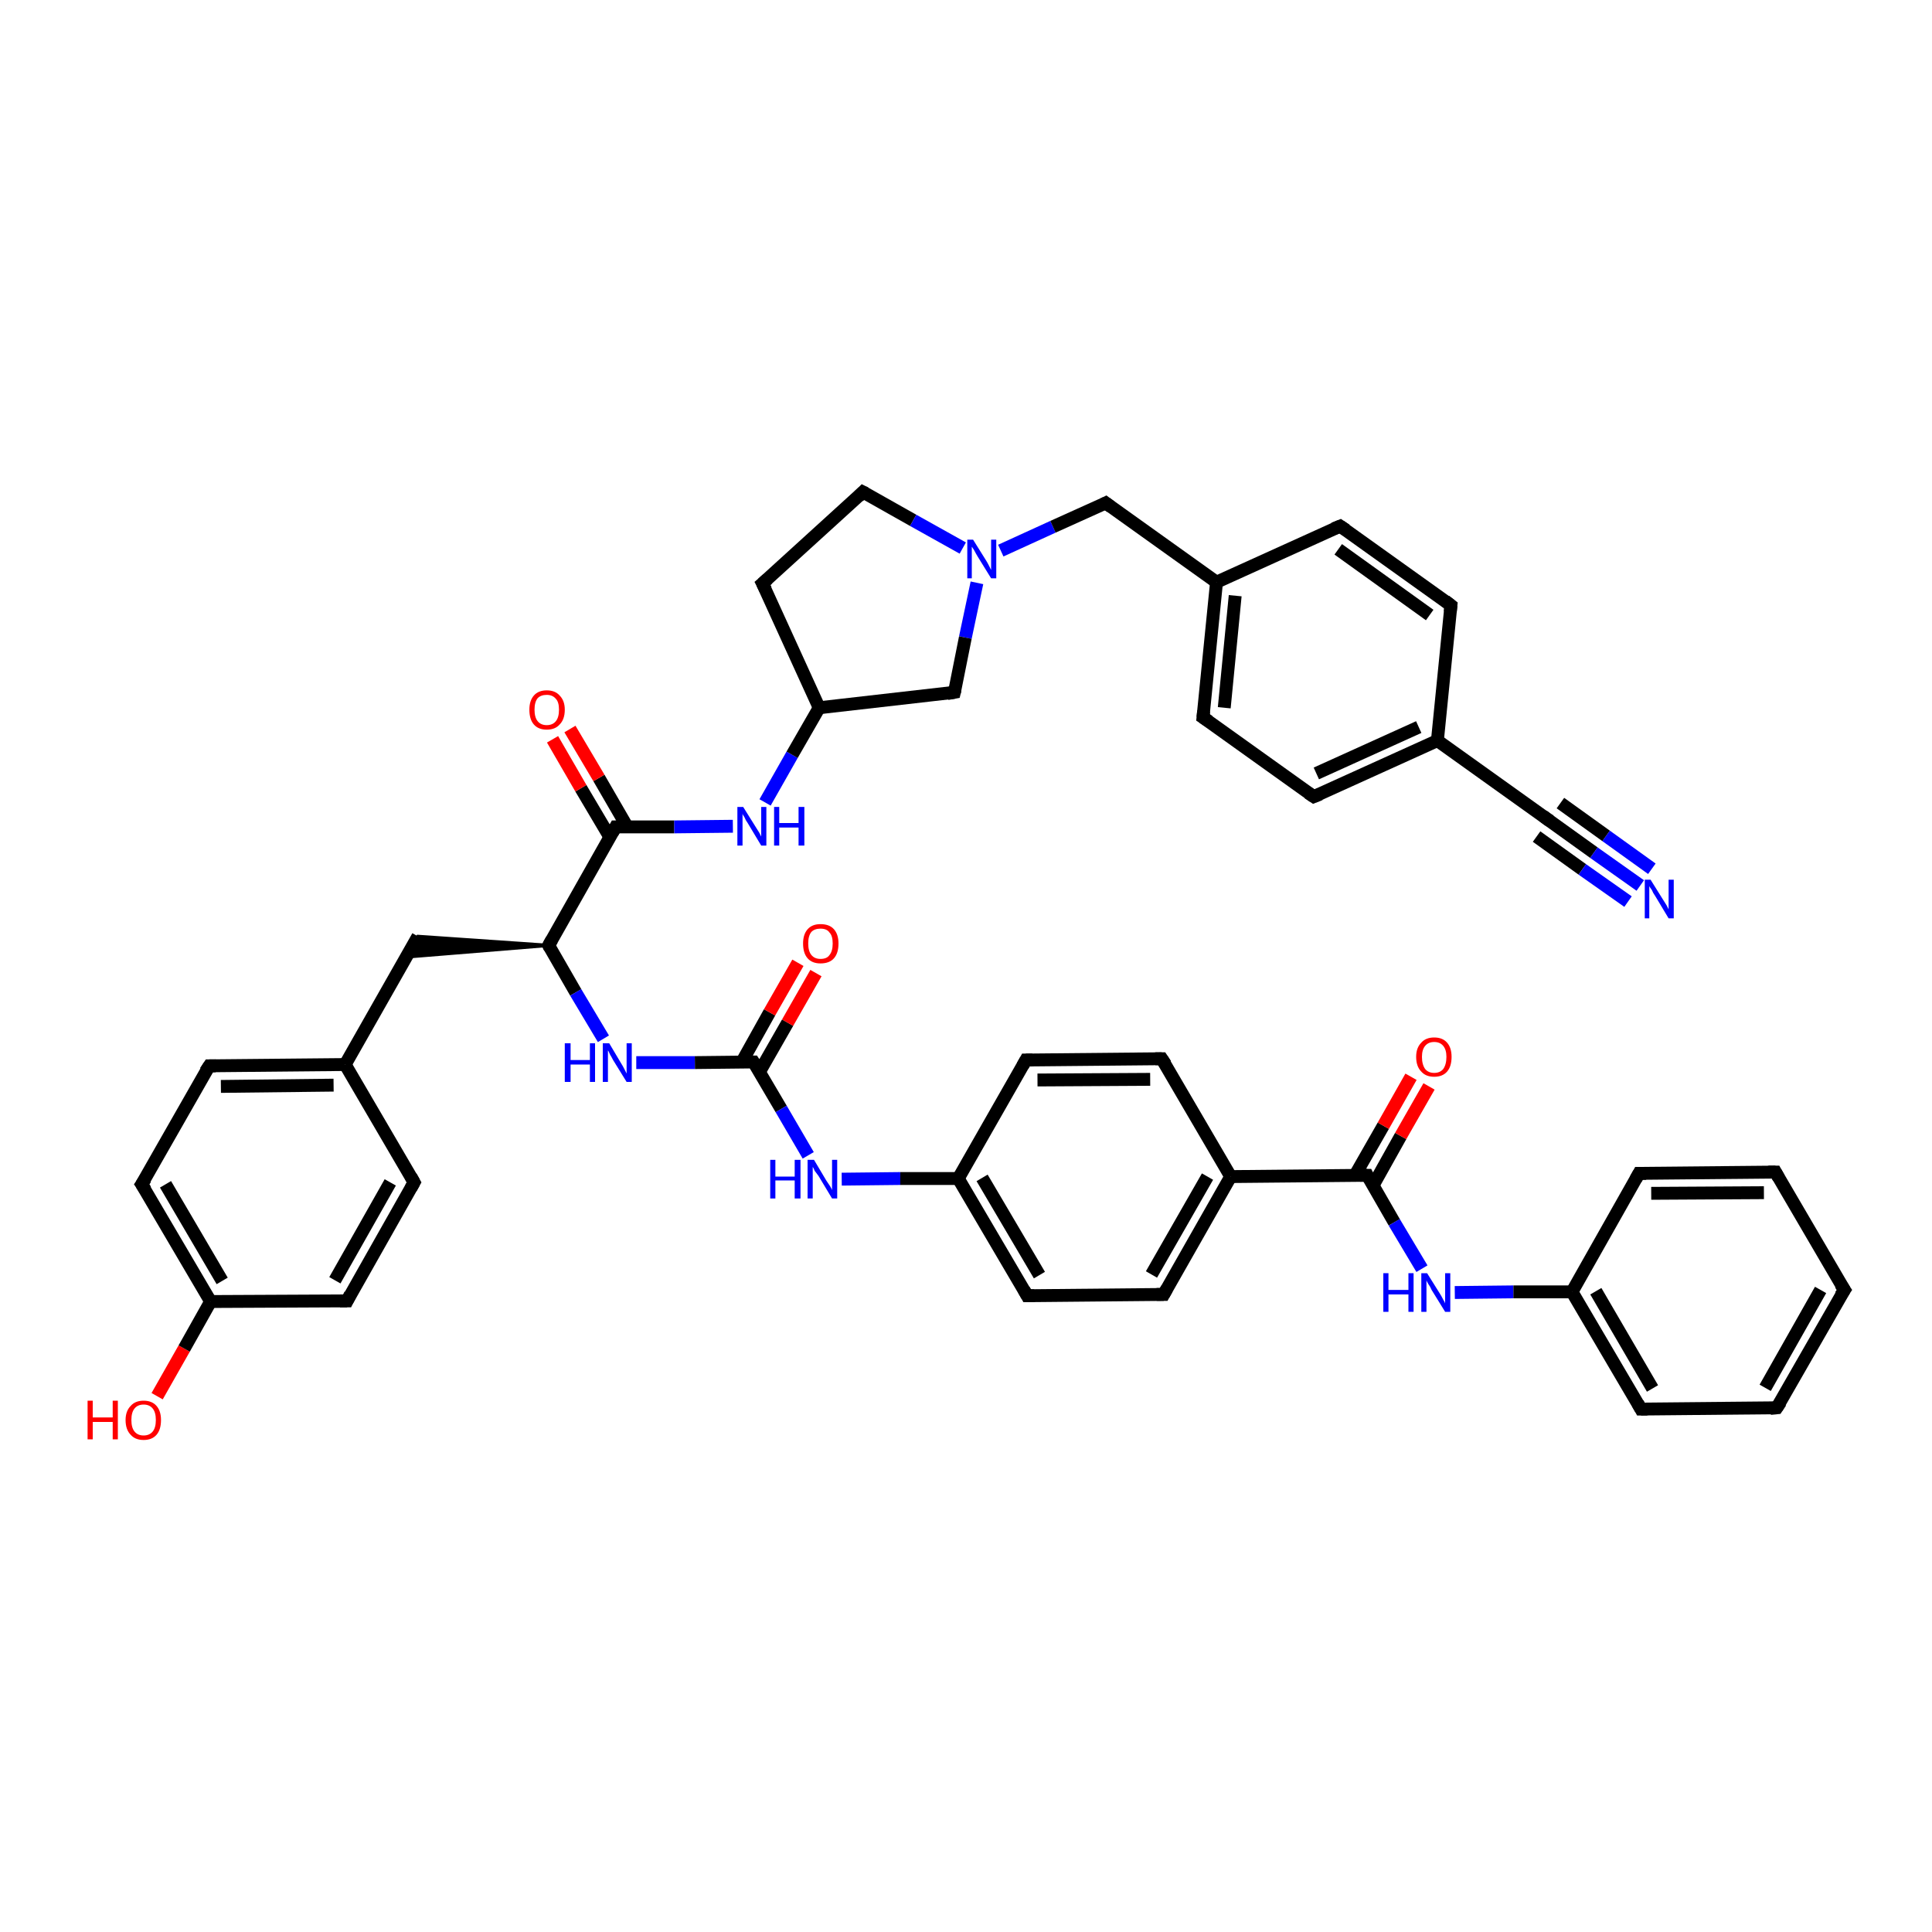 <?xml version='1.0' encoding='iso-8859-1'?>
<svg version='1.1' baseProfile='full'
              xmlns='http://www.w3.org/2000/svg'
                      xmlns:rdkit='http://www.rdkit.org/xml'
                      xmlns:xlink='http://www.w3.org/1999/xlink'
                  xml:space='preserve'
width='300px' height='300px' viewBox='0 0 300 300'>
<!-- END OF HEADER -->
<rect style='opacity:1.0;fill:#FFFFFF;stroke:none' width='300.0' height='300.0' x='0.0' y='0.0'> </rect>
<path class='bond-0 atom-0 atom-1' d='M 24.4,216.8 L 28.6,209.4' style='fill:none;fill-rule:evenodd;stroke:#FF0000;stroke-width:2.0px;stroke-linecap:butt;stroke-linejoin:miter;stroke-opacity:1' />
<path class='bond-0 atom-0 atom-1' d='M 28.6,209.4 L 32.7,202.1' style='fill:none;fill-rule:evenodd;stroke:#000000;stroke-width:2.0px;stroke-linecap:butt;stroke-linejoin:miter;stroke-opacity:1' />
<path class='bond-1 atom-1 atom-2' d='M 32.7,202.1 L 22.0,183.9' style='fill:none;fill-rule:evenodd;stroke:#000000;stroke-width:2.0px;stroke-linecap:butt;stroke-linejoin:miter;stroke-opacity:1' />
<path class='bond-1 atom-1 atom-2' d='M 34.5,198.9 L 25.7,183.9' style='fill:none;fill-rule:evenodd;stroke:#000000;stroke-width:2.0px;stroke-linecap:butt;stroke-linejoin:miter;stroke-opacity:1' />
<path class='bond-2 atom-2 atom-3' d='M 22.0,183.9 L 32.5,165.5' style='fill:none;fill-rule:evenodd;stroke:#000000;stroke-width:2.0px;stroke-linecap:butt;stroke-linejoin:miter;stroke-opacity:1' />
<path class='bond-3 atom-3 atom-4' d='M 32.5,165.5 L 53.6,165.3' style='fill:none;fill-rule:evenodd;stroke:#000000;stroke-width:2.0px;stroke-linecap:butt;stroke-linejoin:miter;stroke-opacity:1' />
<path class='bond-3 atom-3 atom-4' d='M 34.3,168.7 L 51.8,168.5' style='fill:none;fill-rule:evenodd;stroke:#000000;stroke-width:2.0px;stroke-linecap:butt;stroke-linejoin:miter;stroke-opacity:1' />
<path class='bond-4 atom-4 atom-5' d='M 53.6,165.3 L 64.9,145.4' style='fill:none;fill-rule:evenodd;stroke:#000000;stroke-width:2.0px;stroke-linecap:butt;stroke-linejoin:miter;stroke-opacity:1' />
<path class='bond-5 atom-6 atom-5' d='M 85.2,146.8 L 63.1,148.6 L 64.9,145.4 Z' style='fill:#000000;fill-rule:evenodd;fill-opacity:1;stroke:#000000;stroke-width:0.5px;stroke-linecap:butt;stroke-linejoin:miter;stroke-opacity:1;' />
<path class='bond-6 atom-6 atom-7' d='M 85.2,146.8 L 89.4,154.1' style='fill:none;fill-rule:evenodd;stroke:#000000;stroke-width:2.0px;stroke-linecap:butt;stroke-linejoin:miter;stroke-opacity:1' />
<path class='bond-6 atom-6 atom-7' d='M 89.4,154.1 L 93.7,161.3' style='fill:none;fill-rule:evenodd;stroke:#0000FF;stroke-width:2.0px;stroke-linecap:butt;stroke-linejoin:miter;stroke-opacity:1' />
<path class='bond-7 atom-7 atom-8' d='M 98.8,165.0 L 107.9,165.0' style='fill:none;fill-rule:evenodd;stroke:#0000FF;stroke-width:2.0px;stroke-linecap:butt;stroke-linejoin:miter;stroke-opacity:1' />
<path class='bond-7 atom-7 atom-8' d='M 107.9,165.0 L 117.0,164.9' style='fill:none;fill-rule:evenodd;stroke:#000000;stroke-width:2.0px;stroke-linecap:butt;stroke-linejoin:miter;stroke-opacity:1' />
<path class='bond-8 atom-8 atom-9' d='M 117.9,166.5 L 122.3,158.8' style='fill:none;fill-rule:evenodd;stroke:#000000;stroke-width:2.0px;stroke-linecap:butt;stroke-linejoin:miter;stroke-opacity:1' />
<path class='bond-8 atom-8 atom-9' d='M 122.3,158.8 L 126.7,151.1' style='fill:none;fill-rule:evenodd;stroke:#FF0000;stroke-width:2.0px;stroke-linecap:butt;stroke-linejoin:miter;stroke-opacity:1' />
<path class='bond-8 atom-8 atom-9' d='M 115.2,164.9 L 119.5,157.2' style='fill:none;fill-rule:evenodd;stroke:#000000;stroke-width:2.0px;stroke-linecap:butt;stroke-linejoin:miter;stroke-opacity:1' />
<path class='bond-8 atom-8 atom-9' d='M 119.5,157.2 L 123.9,149.5' style='fill:none;fill-rule:evenodd;stroke:#FF0000;stroke-width:2.0px;stroke-linecap:butt;stroke-linejoin:miter;stroke-opacity:1' />
<path class='bond-9 atom-8 atom-10' d='M 117.0,164.9 L 121.3,172.2' style='fill:none;fill-rule:evenodd;stroke:#000000;stroke-width:2.0px;stroke-linecap:butt;stroke-linejoin:miter;stroke-opacity:1' />
<path class='bond-9 atom-8 atom-10' d='M 121.3,172.2 L 125.5,179.4' style='fill:none;fill-rule:evenodd;stroke:#0000FF;stroke-width:2.0px;stroke-linecap:butt;stroke-linejoin:miter;stroke-opacity:1' />
<path class='bond-10 atom-10 atom-11' d='M 130.7,183.1 L 139.8,183.0' style='fill:none;fill-rule:evenodd;stroke:#0000FF;stroke-width:2.0px;stroke-linecap:butt;stroke-linejoin:miter;stroke-opacity:1' />
<path class='bond-10 atom-10 atom-11' d='M 139.8,183.0 L 148.8,183.0' style='fill:none;fill-rule:evenodd;stroke:#000000;stroke-width:2.0px;stroke-linecap:butt;stroke-linejoin:miter;stroke-opacity:1' />
<path class='bond-11 atom-11 atom-12' d='M 148.8,183.0 L 159.5,201.2' style='fill:none;fill-rule:evenodd;stroke:#000000;stroke-width:2.0px;stroke-linecap:butt;stroke-linejoin:miter;stroke-opacity:1' />
<path class='bond-11 atom-11 atom-12' d='M 152.5,182.9 L 161.4,198.0' style='fill:none;fill-rule:evenodd;stroke:#000000;stroke-width:2.0px;stroke-linecap:butt;stroke-linejoin:miter;stroke-opacity:1' />
<path class='bond-12 atom-12 atom-13' d='M 159.5,201.2 L 180.7,201.0' style='fill:none;fill-rule:evenodd;stroke:#000000;stroke-width:2.0px;stroke-linecap:butt;stroke-linejoin:miter;stroke-opacity:1' />
<path class='bond-13 atom-13 atom-14' d='M 180.7,201.0 L 191.1,182.7' style='fill:none;fill-rule:evenodd;stroke:#000000;stroke-width:2.0px;stroke-linecap:butt;stroke-linejoin:miter;stroke-opacity:1' />
<path class='bond-13 atom-13 atom-14' d='M 178.8,197.9 L 187.5,182.7' style='fill:none;fill-rule:evenodd;stroke:#000000;stroke-width:2.0px;stroke-linecap:butt;stroke-linejoin:miter;stroke-opacity:1' />
<path class='bond-14 atom-14 atom-15' d='M 191.1,182.7 L 180.4,164.4' style='fill:none;fill-rule:evenodd;stroke:#000000;stroke-width:2.0px;stroke-linecap:butt;stroke-linejoin:miter;stroke-opacity:1' />
<path class='bond-15 atom-15 atom-16' d='M 180.4,164.4 L 159.3,164.6' style='fill:none;fill-rule:evenodd;stroke:#000000;stroke-width:2.0px;stroke-linecap:butt;stroke-linejoin:miter;stroke-opacity:1' />
<path class='bond-15 atom-15 atom-16' d='M 178.6,167.6 L 161.1,167.7' style='fill:none;fill-rule:evenodd;stroke:#000000;stroke-width:2.0px;stroke-linecap:butt;stroke-linejoin:miter;stroke-opacity:1' />
<path class='bond-16 atom-14 atom-17' d='M 191.1,182.7 L 212.3,182.5' style='fill:none;fill-rule:evenodd;stroke:#000000;stroke-width:2.0px;stroke-linecap:butt;stroke-linejoin:miter;stroke-opacity:1' />
<path class='bond-17 atom-17 atom-18' d='M 213.2,184.1 L 217.5,176.4' style='fill:none;fill-rule:evenodd;stroke:#000000;stroke-width:2.0px;stroke-linecap:butt;stroke-linejoin:miter;stroke-opacity:1' />
<path class='bond-17 atom-17 atom-18' d='M 217.5,176.4 L 221.9,168.7' style='fill:none;fill-rule:evenodd;stroke:#FF0000;stroke-width:2.0px;stroke-linecap:butt;stroke-linejoin:miter;stroke-opacity:1' />
<path class='bond-17 atom-17 atom-18' d='M 210.4,182.5 L 214.8,174.8' style='fill:none;fill-rule:evenodd;stroke:#000000;stroke-width:2.0px;stroke-linecap:butt;stroke-linejoin:miter;stroke-opacity:1' />
<path class='bond-17 atom-17 atom-18' d='M 214.8,174.8 L 219.1,167.2' style='fill:none;fill-rule:evenodd;stroke:#FF0000;stroke-width:2.0px;stroke-linecap:butt;stroke-linejoin:miter;stroke-opacity:1' />
<path class='bond-18 atom-17 atom-19' d='M 212.3,182.5 L 216.5,189.8' style='fill:none;fill-rule:evenodd;stroke:#000000;stroke-width:2.0px;stroke-linecap:butt;stroke-linejoin:miter;stroke-opacity:1' />
<path class='bond-18 atom-17 atom-19' d='M 216.5,189.8 L 220.8,197.0' style='fill:none;fill-rule:evenodd;stroke:#0000FF;stroke-width:2.0px;stroke-linecap:butt;stroke-linejoin:miter;stroke-opacity:1' />
<path class='bond-19 atom-19 atom-20' d='M 225.9,200.7 L 235.0,200.6' style='fill:none;fill-rule:evenodd;stroke:#0000FF;stroke-width:2.0px;stroke-linecap:butt;stroke-linejoin:miter;stroke-opacity:1' />
<path class='bond-19 atom-19 atom-20' d='M 235.0,200.6 L 244.1,200.6' style='fill:none;fill-rule:evenodd;stroke:#000000;stroke-width:2.0px;stroke-linecap:butt;stroke-linejoin:miter;stroke-opacity:1' />
<path class='bond-20 atom-20 atom-21' d='M 244.1,200.6 L 254.8,218.8' style='fill:none;fill-rule:evenodd;stroke:#000000;stroke-width:2.0px;stroke-linecap:butt;stroke-linejoin:miter;stroke-opacity:1' />
<path class='bond-20 atom-20 atom-21' d='M 247.8,200.5 L 256.6,215.6' style='fill:none;fill-rule:evenodd;stroke:#000000;stroke-width:2.0px;stroke-linecap:butt;stroke-linejoin:miter;stroke-opacity:1' />
<path class='bond-21 atom-21 atom-22' d='M 254.8,218.8 L 275.9,218.6' style='fill:none;fill-rule:evenodd;stroke:#000000;stroke-width:2.0px;stroke-linecap:butt;stroke-linejoin:miter;stroke-opacity:1' />
<path class='bond-22 atom-22 atom-23' d='M 275.9,218.6 L 286.4,200.3' style='fill:none;fill-rule:evenodd;stroke:#000000;stroke-width:2.0px;stroke-linecap:butt;stroke-linejoin:miter;stroke-opacity:1' />
<path class='bond-22 atom-22 atom-23' d='M 274.1,215.5 L 282.7,200.3' style='fill:none;fill-rule:evenodd;stroke:#000000;stroke-width:2.0px;stroke-linecap:butt;stroke-linejoin:miter;stroke-opacity:1' />
<path class='bond-23 atom-23 atom-24' d='M 286.4,200.3 L 275.7,182.0' style='fill:none;fill-rule:evenodd;stroke:#000000;stroke-width:2.0px;stroke-linecap:butt;stroke-linejoin:miter;stroke-opacity:1' />
<path class='bond-24 atom-24 atom-25' d='M 275.7,182.0 L 254.5,182.2' style='fill:none;fill-rule:evenodd;stroke:#000000;stroke-width:2.0px;stroke-linecap:butt;stroke-linejoin:miter;stroke-opacity:1' />
<path class='bond-24 atom-24 atom-25' d='M 273.9,185.2 L 256.4,185.3' style='fill:none;fill-rule:evenodd;stroke:#000000;stroke-width:2.0px;stroke-linecap:butt;stroke-linejoin:miter;stroke-opacity:1' />
<path class='bond-25 atom-6 atom-26' d='M 85.2,146.8 L 95.6,128.4' style='fill:none;fill-rule:evenodd;stroke:#000000;stroke-width:2.0px;stroke-linecap:butt;stroke-linejoin:miter;stroke-opacity:1' />
<path class='bond-26 atom-26 atom-27' d='M 97.4,128.4 L 93.0,120.8' style='fill:none;fill-rule:evenodd;stroke:#000000;stroke-width:2.0px;stroke-linecap:butt;stroke-linejoin:miter;stroke-opacity:1' />
<path class='bond-26 atom-26 atom-27' d='M 93.0,120.8 L 88.5,113.2' style='fill:none;fill-rule:evenodd;stroke:#FF0000;stroke-width:2.0px;stroke-linecap:butt;stroke-linejoin:miter;stroke-opacity:1' />
<path class='bond-26 atom-26 atom-27' d='M 94.7,130.0 L 90.2,122.4' style='fill:none;fill-rule:evenodd;stroke:#000000;stroke-width:2.0px;stroke-linecap:butt;stroke-linejoin:miter;stroke-opacity:1' />
<path class='bond-26 atom-26 atom-27' d='M 90.2,122.4 L 85.8,114.8' style='fill:none;fill-rule:evenodd;stroke:#FF0000;stroke-width:2.0px;stroke-linecap:butt;stroke-linejoin:miter;stroke-opacity:1' />
<path class='bond-27 atom-26 atom-28' d='M 95.6,128.4 L 104.7,128.4' style='fill:none;fill-rule:evenodd;stroke:#000000;stroke-width:2.0px;stroke-linecap:butt;stroke-linejoin:miter;stroke-opacity:1' />
<path class='bond-27 atom-26 atom-28' d='M 104.7,128.4 L 113.8,128.3' style='fill:none;fill-rule:evenodd;stroke:#0000FF;stroke-width:2.0px;stroke-linecap:butt;stroke-linejoin:miter;stroke-opacity:1' />
<path class='bond-28 atom-28 atom-29' d='M 118.8,124.6 L 123.0,117.2' style='fill:none;fill-rule:evenodd;stroke:#0000FF;stroke-width:2.0px;stroke-linecap:butt;stroke-linejoin:miter;stroke-opacity:1' />
<path class='bond-28 atom-28 atom-29' d='M 123.0,117.2 L 127.2,109.9' style='fill:none;fill-rule:evenodd;stroke:#000000;stroke-width:2.0px;stroke-linecap:butt;stroke-linejoin:miter;stroke-opacity:1' />
<path class='bond-29 atom-29 atom-30' d='M 127.2,109.9 L 118.4,90.6' style='fill:none;fill-rule:evenodd;stroke:#000000;stroke-width:2.0px;stroke-linecap:butt;stroke-linejoin:miter;stroke-opacity:1' />
<path class='bond-30 atom-30 atom-31' d='M 118.4,90.6 L 134.0,76.4' style='fill:none;fill-rule:evenodd;stroke:#000000;stroke-width:2.0px;stroke-linecap:butt;stroke-linejoin:miter;stroke-opacity:1' />
<path class='bond-31 atom-31 atom-32' d='M 134.0,76.4 L 141.8,80.8' style='fill:none;fill-rule:evenodd;stroke:#000000;stroke-width:2.0px;stroke-linecap:butt;stroke-linejoin:miter;stroke-opacity:1' />
<path class='bond-31 atom-31 atom-32' d='M 141.8,80.8 L 149.5,85.1' style='fill:none;fill-rule:evenodd;stroke:#0000FF;stroke-width:2.0px;stroke-linecap:butt;stroke-linejoin:miter;stroke-opacity:1' />
<path class='bond-32 atom-32 atom-33' d='M 155.4,85.5 L 163.5,81.8' style='fill:none;fill-rule:evenodd;stroke:#0000FF;stroke-width:2.0px;stroke-linecap:butt;stroke-linejoin:miter;stroke-opacity:1' />
<path class='bond-32 atom-32 atom-33' d='M 163.5,81.8 L 171.7,78.1' style='fill:none;fill-rule:evenodd;stroke:#000000;stroke-width:2.0px;stroke-linecap:butt;stroke-linejoin:miter;stroke-opacity:1' />
<path class='bond-33 atom-33 atom-34' d='M 171.7,78.1 L 188.9,90.4' style='fill:none;fill-rule:evenodd;stroke:#000000;stroke-width:2.0px;stroke-linecap:butt;stroke-linejoin:miter;stroke-opacity:1' />
<path class='bond-34 atom-34 atom-35' d='M 188.9,90.4 L 186.8,111.4' style='fill:none;fill-rule:evenodd;stroke:#000000;stroke-width:2.0px;stroke-linecap:butt;stroke-linejoin:miter;stroke-opacity:1' />
<path class='bond-34 atom-34 atom-35' d='M 191.8,92.5 L 190.1,109.9' style='fill:none;fill-rule:evenodd;stroke:#000000;stroke-width:2.0px;stroke-linecap:butt;stroke-linejoin:miter;stroke-opacity:1' />
<path class='bond-35 atom-35 atom-36' d='M 186.8,111.4 L 204.0,123.7' style='fill:none;fill-rule:evenodd;stroke:#000000;stroke-width:2.0px;stroke-linecap:butt;stroke-linejoin:miter;stroke-opacity:1' />
<path class='bond-36 atom-36 atom-37' d='M 204.0,123.7 L 223.2,115.0' style='fill:none;fill-rule:evenodd;stroke:#000000;stroke-width:2.0px;stroke-linecap:butt;stroke-linejoin:miter;stroke-opacity:1' />
<path class='bond-36 atom-36 atom-37' d='M 204.4,120.1 L 220.3,112.9' style='fill:none;fill-rule:evenodd;stroke:#000000;stroke-width:2.0px;stroke-linecap:butt;stroke-linejoin:miter;stroke-opacity:1' />
<path class='bond-37 atom-37 atom-38' d='M 223.2,115.0 L 225.3,94.0' style='fill:none;fill-rule:evenodd;stroke:#000000;stroke-width:2.0px;stroke-linecap:butt;stroke-linejoin:miter;stroke-opacity:1' />
<path class='bond-38 atom-38 atom-39' d='M 225.3,94.0 L 208.1,81.7' style='fill:none;fill-rule:evenodd;stroke:#000000;stroke-width:2.0px;stroke-linecap:butt;stroke-linejoin:miter;stroke-opacity:1' />
<path class='bond-38 atom-38 atom-39' d='M 222.0,95.5 L 207.8,85.3' style='fill:none;fill-rule:evenodd;stroke:#000000;stroke-width:2.0px;stroke-linecap:butt;stroke-linejoin:miter;stroke-opacity:1' />
<path class='bond-39 atom-37 atom-40' d='M 223.2,115.0 L 240.4,127.3' style='fill:none;fill-rule:evenodd;stroke:#000000;stroke-width:2.0px;stroke-linecap:butt;stroke-linejoin:miter;stroke-opacity:1' />
<path class='bond-40 atom-40 atom-41' d='M 240.4,127.3 L 247.5,132.4' style='fill:none;fill-rule:evenodd;stroke:#000000;stroke-width:2.0px;stroke-linecap:butt;stroke-linejoin:miter;stroke-opacity:1' />
<path class='bond-40 atom-40 atom-41' d='M 247.5,132.4 L 254.7,137.5' style='fill:none;fill-rule:evenodd;stroke:#0000FF;stroke-width:2.0px;stroke-linecap:butt;stroke-linejoin:miter;stroke-opacity:1' />
<path class='bond-40 atom-40 atom-41' d='M 242.3,124.7 L 249.4,129.8' style='fill:none;fill-rule:evenodd;stroke:#000000;stroke-width:2.0px;stroke-linecap:butt;stroke-linejoin:miter;stroke-opacity:1' />
<path class='bond-40 atom-40 atom-41' d='M 249.4,129.8 L 256.5,134.9' style='fill:none;fill-rule:evenodd;stroke:#0000FF;stroke-width:2.0px;stroke-linecap:butt;stroke-linejoin:miter;stroke-opacity:1' />
<path class='bond-40 atom-40 atom-41' d='M 238.6,129.9 L 245.7,135.0' style='fill:none;fill-rule:evenodd;stroke:#000000;stroke-width:2.0px;stroke-linecap:butt;stroke-linejoin:miter;stroke-opacity:1' />
<path class='bond-40 atom-40 atom-41' d='M 245.7,135.0 L 252.8,140.0' style='fill:none;fill-rule:evenodd;stroke:#0000FF;stroke-width:2.0px;stroke-linecap:butt;stroke-linejoin:miter;stroke-opacity:1' />
<path class='bond-41 atom-32 atom-42' d='M 151.7,90.5 L 149.9,99.0' style='fill:none;fill-rule:evenodd;stroke:#0000FF;stroke-width:2.0px;stroke-linecap:butt;stroke-linejoin:miter;stroke-opacity:1' />
<path class='bond-41 atom-32 atom-42' d='M 149.9,99.0 L 148.2,107.5' style='fill:none;fill-rule:evenodd;stroke:#000000;stroke-width:2.0px;stroke-linecap:butt;stroke-linejoin:miter;stroke-opacity:1' />
<path class='bond-42 atom-4 atom-43' d='M 53.6,165.3 L 64.3,183.6' style='fill:none;fill-rule:evenodd;stroke:#000000;stroke-width:2.0px;stroke-linecap:butt;stroke-linejoin:miter;stroke-opacity:1' />
<path class='bond-43 atom-43 atom-44' d='M 64.3,183.6 L 53.9,202.0' style='fill:none;fill-rule:evenodd;stroke:#000000;stroke-width:2.0px;stroke-linecap:butt;stroke-linejoin:miter;stroke-opacity:1' />
<path class='bond-43 atom-43 atom-44' d='M 60.6,183.6 L 52.0,198.8' style='fill:none;fill-rule:evenodd;stroke:#000000;stroke-width:2.0px;stroke-linecap:butt;stroke-linejoin:miter;stroke-opacity:1' />
<path class='bond-44 atom-44 atom-1' d='M 53.9,202.0 L 32.7,202.1' style='fill:none;fill-rule:evenodd;stroke:#000000;stroke-width:2.0px;stroke-linecap:butt;stroke-linejoin:miter;stroke-opacity:1' />
<path class='bond-45 atom-16 atom-11' d='M 159.3,164.6 L 148.8,183.0' style='fill:none;fill-rule:evenodd;stroke:#000000;stroke-width:2.0px;stroke-linecap:butt;stroke-linejoin:miter;stroke-opacity:1' />
<path class='bond-46 atom-25 atom-20' d='M 254.5,182.2 L 244.1,200.6' style='fill:none;fill-rule:evenodd;stroke:#000000;stroke-width:2.0px;stroke-linecap:butt;stroke-linejoin:miter;stroke-opacity:1' />
<path class='bond-47 atom-42 atom-29' d='M 148.2,107.5 L 127.2,109.9' style='fill:none;fill-rule:evenodd;stroke:#000000;stroke-width:2.0px;stroke-linecap:butt;stroke-linejoin:miter;stroke-opacity:1' />
<path class='bond-48 atom-39 atom-34' d='M 208.1,81.7 L 188.9,90.4' style='fill:none;fill-rule:evenodd;stroke:#000000;stroke-width:2.0px;stroke-linecap:butt;stroke-linejoin:miter;stroke-opacity:1' />
<path d='M 22.6,184.8 L 22.0,183.9 L 22.6,183.0' style='fill:none;stroke:#000000;stroke-width:2.0px;stroke-linecap:butt;stroke-linejoin:miter;stroke-opacity:1;' />
<path d='M 31.9,166.4 L 32.5,165.5 L 33.5,165.5' style='fill:none;stroke:#000000;stroke-width:2.0px;stroke-linecap:butt;stroke-linejoin:miter;stroke-opacity:1;' />
<path d='M 85.4,147.2 L 85.2,146.8 L 85.7,145.9' style='fill:none;stroke:#000000;stroke-width:2.0px;stroke-linecap:butt;stroke-linejoin:miter;stroke-opacity:1;' />
<path d='M 116.6,164.9 L 117.0,164.9 L 117.2,165.2' style='fill:none;stroke:#000000;stroke-width:2.0px;stroke-linecap:butt;stroke-linejoin:miter;stroke-opacity:1;' />
<path d='M 159.0,200.3 L 159.5,201.2 L 160.6,201.2' style='fill:none;stroke:#000000;stroke-width:2.0px;stroke-linecap:butt;stroke-linejoin:miter;stroke-opacity:1;' />
<path d='M 179.6,201.0 L 180.7,201.0 L 181.2,200.1' style='fill:none;stroke:#000000;stroke-width:2.0px;stroke-linecap:butt;stroke-linejoin:miter;stroke-opacity:1;' />
<path d='M 181.0,165.3 L 180.4,164.4 L 179.4,164.4' style='fill:none;stroke:#000000;stroke-width:2.0px;stroke-linecap:butt;stroke-linejoin:miter;stroke-opacity:1;' />
<path d='M 160.3,164.6 L 159.3,164.6 L 158.8,165.5' style='fill:none;stroke:#000000;stroke-width:2.0px;stroke-linecap:butt;stroke-linejoin:miter;stroke-opacity:1;' />
<path d='M 211.2,182.5 L 212.3,182.5 L 212.5,182.9' style='fill:none;stroke:#000000;stroke-width:2.0px;stroke-linecap:butt;stroke-linejoin:miter;stroke-opacity:1;' />
<path d='M 254.3,217.9 L 254.8,218.8 L 255.8,218.8' style='fill:none;stroke:#000000;stroke-width:2.0px;stroke-linecap:butt;stroke-linejoin:miter;stroke-opacity:1;' />
<path d='M 274.9,218.7 L 275.9,218.6 L 276.5,217.7' style='fill:none;stroke:#000000;stroke-width:2.0px;stroke-linecap:butt;stroke-linejoin:miter;stroke-opacity:1;' />
<path d='M 285.8,201.2 L 286.4,200.3 L 285.8,199.4' style='fill:none;stroke:#000000;stroke-width:2.0px;stroke-linecap:butt;stroke-linejoin:miter;stroke-opacity:1;' />
<path d='M 276.2,182.9 L 275.7,182.0 L 274.6,182.0' style='fill:none;stroke:#000000;stroke-width:2.0px;stroke-linecap:butt;stroke-linejoin:miter;stroke-opacity:1;' />
<path d='M 255.6,182.2 L 254.5,182.2 L 254.0,183.1' style='fill:none;stroke:#000000;stroke-width:2.0px;stroke-linecap:butt;stroke-linejoin:miter;stroke-opacity:1;' />
<path d='M 95.1,129.3 L 95.6,128.4 L 96.1,128.4' style='fill:none;stroke:#000000;stroke-width:2.0px;stroke-linecap:butt;stroke-linejoin:miter;stroke-opacity:1;' />
<path d='M 118.9,91.6 L 118.4,90.6 L 119.2,89.9' style='fill:none;stroke:#000000;stroke-width:2.0px;stroke-linecap:butt;stroke-linejoin:miter;stroke-opacity:1;' />
<path d='M 133.3,77.1 L 134.0,76.4 L 134.4,76.6' style='fill:none;stroke:#000000;stroke-width:2.0px;stroke-linecap:butt;stroke-linejoin:miter;stroke-opacity:1;' />
<path d='M 171.3,78.3 L 171.7,78.1 L 172.5,78.7' style='fill:none;stroke:#000000;stroke-width:2.0px;stroke-linecap:butt;stroke-linejoin:miter;stroke-opacity:1;' />
<path d='M 186.9,110.4 L 186.8,111.4 L 187.7,112.0' style='fill:none;stroke:#000000;stroke-width:2.0px;stroke-linecap:butt;stroke-linejoin:miter;stroke-opacity:1;' />
<path d='M 203.1,123.1 L 204.0,123.7 L 205.0,123.3' style='fill:none;stroke:#000000;stroke-width:2.0px;stroke-linecap:butt;stroke-linejoin:miter;stroke-opacity:1;' />
<path d='M 225.2,95.0 L 225.3,94.0 L 224.4,93.3' style='fill:none;stroke:#000000;stroke-width:2.0px;stroke-linecap:butt;stroke-linejoin:miter;stroke-opacity:1;' />
<path d='M 209.0,82.3 L 208.1,81.7 L 207.1,82.1' style='fill:none;stroke:#000000;stroke-width:2.0px;stroke-linecap:butt;stroke-linejoin:miter;stroke-opacity:1;' />
<path d='M 239.6,126.7 L 240.4,127.3 L 240.8,127.5' style='fill:none;stroke:#000000;stroke-width:2.0px;stroke-linecap:butt;stroke-linejoin:miter;stroke-opacity:1;' />
<path d='M 148.3,107.1 L 148.2,107.5 L 147.1,107.7' style='fill:none;stroke:#000000;stroke-width:2.0px;stroke-linecap:butt;stroke-linejoin:miter;stroke-opacity:1;' />
<path d='M 63.8,182.7 L 64.3,183.6 L 63.8,184.5' style='fill:none;stroke:#000000;stroke-width:2.0px;stroke-linecap:butt;stroke-linejoin:miter;stroke-opacity:1;' />
<path d='M 54.4,201.0 L 53.9,202.0 L 52.8,202.0' style='fill:none;stroke:#000000;stroke-width:2.0px;stroke-linecap:butt;stroke-linejoin:miter;stroke-opacity:1;' />
<path class='atom-0' d='M 13.6 217.5
L 14.4 217.5
L 14.4 220.1
L 17.5 220.1
L 17.5 217.5
L 18.3 217.5
L 18.3 223.5
L 17.5 223.5
L 17.5 220.8
L 14.4 220.8
L 14.4 223.5
L 13.6 223.5
L 13.6 217.5
' fill='#FF0000'/>
<path class='atom-0' d='M 19.5 220.5
Q 19.5 219.1, 20.3 218.3
Q 21.0 217.5, 22.3 217.5
Q 23.6 217.5, 24.3 218.3
Q 25.0 219.1, 25.0 220.5
Q 25.0 222.0, 24.3 222.8
Q 23.6 223.6, 22.3 223.6
Q 21.0 223.6, 20.3 222.8
Q 19.5 222.0, 19.5 220.5
M 22.3 222.9
Q 23.2 222.9, 23.7 222.3
Q 24.2 221.7, 24.2 220.5
Q 24.2 219.3, 23.7 218.7
Q 23.2 218.1, 22.3 218.1
Q 21.4 218.1, 20.9 218.7
Q 20.4 219.3, 20.4 220.5
Q 20.4 221.7, 20.9 222.3
Q 21.4 222.9, 22.3 222.9
' fill='#FF0000'/>
<path class='atom-7' d='M 87.7 162.0
L 88.6 162.0
L 88.6 164.6
L 91.6 164.6
L 91.6 162.0
L 92.4 162.0
L 92.4 168.0
L 91.6 168.0
L 91.6 165.3
L 88.6 165.3
L 88.6 168.0
L 87.7 168.0
L 87.7 162.0
' fill='#0000FF'/>
<path class='atom-7' d='M 94.6 162.0
L 96.5 165.2
Q 96.7 165.5, 97.0 166.1
Q 97.3 166.7, 97.3 166.7
L 97.3 162.0
L 98.1 162.0
L 98.1 168.0
L 97.3 168.0
L 95.2 164.6
Q 95.0 164.2, 94.7 163.7
Q 94.5 163.2, 94.4 163.1
L 94.4 168.0
L 93.6 168.0
L 93.6 162.0
L 94.6 162.0
' fill='#0000FF'/>
<path class='atom-9' d='M 124.7 146.5
Q 124.7 145.1, 125.4 144.3
Q 126.1 143.5, 127.4 143.5
Q 128.8 143.5, 129.5 144.3
Q 130.2 145.1, 130.2 146.5
Q 130.2 148.0, 129.5 148.8
Q 128.8 149.6, 127.4 149.6
Q 126.1 149.6, 125.4 148.8
Q 124.7 148.0, 124.7 146.5
M 127.4 148.9
Q 128.4 148.9, 128.8 148.3
Q 129.3 147.7, 129.3 146.5
Q 129.3 145.3, 128.8 144.8
Q 128.4 144.2, 127.4 144.2
Q 126.5 144.2, 126.0 144.7
Q 125.5 145.3, 125.5 146.5
Q 125.5 147.7, 126.0 148.3
Q 126.5 148.9, 127.4 148.9
' fill='#FF0000'/>
<path class='atom-10' d='M 119.6 180.1
L 120.4 180.1
L 120.4 182.7
L 123.4 182.7
L 123.4 180.1
L 124.3 180.1
L 124.3 186.1
L 123.4 186.1
L 123.4 183.3
L 120.4 183.3
L 120.4 186.1
L 119.6 186.1
L 119.6 180.1
' fill='#0000FF'/>
<path class='atom-10' d='M 126.4 180.1
L 128.3 183.3
Q 128.5 183.6, 128.9 184.2
Q 129.2 184.7, 129.2 184.8
L 129.2 180.1
L 130.0 180.1
L 130.0 186.1
L 129.2 186.1
L 127.1 182.6
Q 126.8 182.2, 126.5 181.8
Q 126.3 181.3, 126.2 181.2
L 126.2 186.1
L 125.4 186.1
L 125.4 180.1
L 126.4 180.1
' fill='#0000FF'/>
<path class='atom-18' d='M 219.9 164.1
Q 219.9 162.7, 220.7 161.9
Q 221.4 161.1, 222.7 161.1
Q 224.0 161.1, 224.7 161.9
Q 225.4 162.7, 225.4 164.1
Q 225.4 165.6, 224.7 166.4
Q 224.0 167.2, 222.7 167.2
Q 221.4 167.2, 220.7 166.4
Q 219.9 165.6, 219.9 164.1
M 222.7 166.6
Q 223.6 166.6, 224.1 166.0
Q 224.6 165.3, 224.6 164.1
Q 224.6 163.0, 224.1 162.4
Q 223.6 161.8, 222.7 161.8
Q 221.8 161.8, 221.3 162.4
Q 220.8 163.0, 220.8 164.1
Q 220.8 165.3, 221.3 166.0
Q 221.8 166.6, 222.7 166.6
' fill='#FF0000'/>
<path class='atom-19' d='M 214.8 197.7
L 215.6 197.7
L 215.6 200.3
L 218.7 200.3
L 218.7 197.7
L 219.5 197.7
L 219.5 203.7
L 218.7 203.7
L 218.7 201.0
L 215.6 201.0
L 215.6 203.7
L 214.8 203.7
L 214.8 197.7
' fill='#0000FF'/>
<path class='atom-19' d='M 221.6 197.7
L 223.6 200.9
Q 223.8 201.2, 224.1 201.8
Q 224.4 202.3, 224.4 202.4
L 224.4 197.7
L 225.2 197.7
L 225.2 203.7
L 224.4 203.7
L 222.3 200.3
Q 222.1 199.8, 221.8 199.4
Q 221.5 198.9, 221.5 198.8
L 221.5 203.7
L 220.7 203.7
L 220.7 197.7
L 221.6 197.7
' fill='#0000FF'/>
<path class='atom-27' d='M 82.2 110.2
Q 82.2 108.8, 82.9 108.0
Q 83.6 107.2, 84.9 107.2
Q 86.2 107.2, 86.9 108.0
Q 87.7 108.8, 87.7 110.2
Q 87.7 111.7, 86.9 112.5
Q 86.2 113.3, 84.9 113.3
Q 83.6 113.3, 82.9 112.5
Q 82.2 111.7, 82.2 110.2
M 84.9 112.6
Q 85.8 112.6, 86.3 112.0
Q 86.8 111.4, 86.8 110.2
Q 86.8 109.0, 86.3 108.5
Q 85.8 107.9, 84.9 107.9
Q 84.0 107.9, 83.5 108.4
Q 83.0 109.0, 83.0 110.2
Q 83.0 111.4, 83.5 112.0
Q 84.0 112.6, 84.9 112.6
' fill='#FF0000'/>
<path class='atom-28' d='M 115.4 125.3
L 117.4 128.5
Q 117.6 128.8, 117.9 129.3
Q 118.2 129.9, 118.2 129.9
L 118.2 125.3
L 119.0 125.3
L 119.0 131.3
L 118.2 131.3
L 116.1 127.8
Q 115.8 127.4, 115.6 126.9
Q 115.3 126.5, 115.3 126.3
L 115.3 131.3
L 114.5 131.3
L 114.5 125.3
L 115.4 125.3
' fill='#0000FF'/>
<path class='atom-28' d='M 120.2 125.3
L 121.0 125.3
L 121.0 127.8
L 124.0 127.8
L 124.0 125.3
L 124.9 125.3
L 124.9 131.3
L 124.0 131.3
L 124.0 128.5
L 121.0 128.5
L 121.0 131.3
L 120.2 131.3
L 120.2 125.3
' fill='#0000FF'/>
<path class='atom-32' d='M 151.1 83.8
L 153.1 87.0
Q 153.3 87.3, 153.6 87.9
Q 153.9 88.5, 153.9 88.5
L 153.9 83.8
L 154.7 83.8
L 154.7 89.8
L 153.9 89.8
L 151.8 86.4
Q 151.5 85.9, 151.3 85.5
Q 151.0 85.0, 150.9 84.9
L 150.9 89.8
L 150.2 89.8
L 150.2 83.8
L 151.1 83.8
' fill='#0000FF'/>
<path class='atom-41' d='M 256.3 136.6
L 258.3 139.8
Q 258.5 140.1, 258.8 140.6
Q 259.1 141.2, 259.1 141.2
L 259.1 136.6
L 259.9 136.6
L 259.9 142.6
L 259.1 142.6
L 257.0 139.1
Q 256.7 138.7, 256.5 138.2
Q 256.2 137.8, 256.1 137.6
L 256.1 142.6
L 255.4 142.6
L 255.4 136.6
L 256.3 136.6
' fill='#0000FF'/>
</svg>
